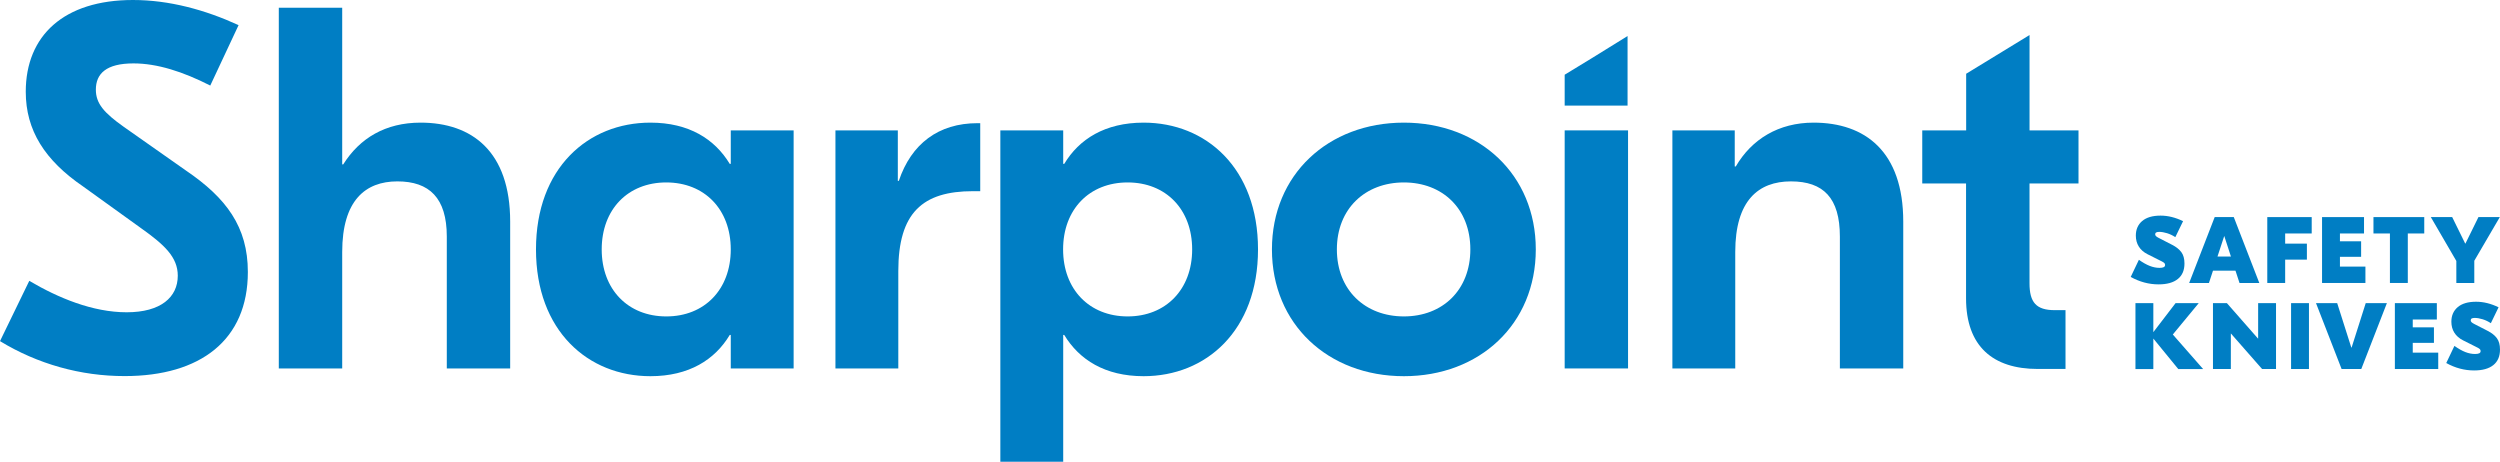 <?xml version="1.0" encoding="UTF-8"?>
<svg id="Layer_1" xmlns="http://www.w3.org/2000/svg" viewBox="0 0 929.78 171.72">
  <defs>
    <style>
      .cls-1 {
        fill: #007ec4;
      }
    </style>
  </defs>
  <path class="cls-1" d="M69.18,63.44l-23.18-16.29c-7.29-5.18-10.35-8.63-10.35-13.8,0-5.94,3.83-9.77,14-9.77,8.81,0,18.39,3.06,28.55,8.24l10.53-22.47C76.27,3.64,62.91,0,49.45,0,23.77,0,9.58,13.23,9.58,34.12c0,14.37,7.09,25.49,21.33,35.23l21.6,15.55c8.63,6.13,13.61,10.73,13.61,17.64,0,8-6.33,13.6-19,13.6s-25.5-5.36-36.23-11.69L0,126.87c13.97,8.52,30.02,13.02,46.38,13,28.17,0,45.8-13.42,45.8-38.72,0-16.8-8.05-27.55-23-37.71Z"/>
  <path class="cls-1" d="M156.4,45.61c-13,0-22.61,5.75-28.75,15.53h-.38V2.88h-23.58v134.15h23.58v-43.31c0-19.17,8.62-26.26,20.51-26.26s18.39,6.14,18.39,20.51v49.06h23.57v-54.62c0-26.06-14.18-36.8-33.34-36.8Z"/>
  <path class="cls-1" d="M271.78,60.95h-.38c-5.56-9.2-15.14-15.34-29.51-15.34-23.19,0-42.55,16.87-42.55,47.15s19.36,47.15,42.55,47.15c14.37,0,24-6.14,29.51-15.34h.38v12.46h23.38V48.49h-23.38v12.46ZM247.78,117.68c-14.18,0-24-10-24-24.92s9.78-24.91,24-24.91,24,10,24,24.91-9.77,24.92-23.95,24.92h-.05Z"/>
  <path class="cls-1" d="M334.28,67.27h-.37v-18.78h-23.2v88.54h23.38v-36.22c0-21.66,9-29.71,27.79-29.71h2.68v-25.29h-1c-14.52,0-24.65,7.66-29.28,21.46Z"/>
  <path class="cls-1" d="M425.32,45.61c-14.37,0-24,6.14-29.52,15.34h-.38v-12.46h-23.38v123.23h23.38v-47.15h.38c5.57,9.2,15.15,15.34,29.52,15.34,23.19,0,42.55-16.87,42.55-47.15s-19.36-47.15-42.55-47.15ZM419.38,117.68c-14.18,0-24-10-24-24.92s9.78-24.91,24-24.91,24,10,24,24.91-9.82,24.92-24,24.92h0Z"/>
  <path class="cls-1" d="M522.12,45.61c-28.18,0-49.07,19.36-49.07,47.15s20.89,47.15,49.07,47.15,49.06-19.36,49.06-47.15-20.89-47.15-49.06-47.15ZM522.12,117.68c-14.38,0-24.92-9.78-24.92-24.92s10.54-24.91,24.92-24.91,24.72,9.77,24.72,24.91-10.35,24.92-24.72,24.92h0Z"/>
  <path class="cls-1" d="M605.49,48.49h-23.57v88.54h23.57V48.49Z"/>
  <path class="cls-1" d="M674.49,45.61c-13,0-23,6.14-28.93,16.3h-.39v-13.42h-23.19v88.54h23.38v-43.31c0-19.17,8.63-26.26,20.7-26.26s18.21,6.14,18.21,20.51v49.06h23.57v-54.62c0-26.06-14.18-36.8-33.35-36.8Z"/>
  <path class="cls-1" d="M773.02,68.23v-19.74h-18.21V13.03l-23.57,14.4v21.06h-16.33v19.74h16.29v42.74c0,17.82,10,26.25,26.64,26.25h10.35v-21.87h-4c-6.9,0-9.39-2.88-9.39-10v-37.12h18.22Z"/>
  <path class="cls-1" d="M605.31,13.4l-12.83,7.95-10.56,6.44v11.48h23.39V13.4Z"/>
  <g>
    <path class="cls-1" d="M811.9,82.28l-2.87,5.92c-.98-.65-2.01-1.14-3.08-1.47-1.07-.33-2.04-.49-2.9-.49-.51,0-.89.07-1.14.21s-.37.37-.37.7c0,.23.09.45.28.65s.53.43,1.02.68l5.04,2.59c1.47.75,2.59,1.65,3.38,2.69.78,1.05,1.17,2.46,1.17,4.23,0,2.52-.82,4.45-2.47,5.77-1.64,1.33-4.03,2-7.16,2-3.59,0-7.05-.92-10.36-2.77l3.04-6.37c1.45,1.03,2.79,1.78,4.03,2.27,1.24.49,2.45.73,3.64.73.68,0,1.19-.08,1.54-.25.35-.16.53-.44.53-.84,0-.28-.09-.51-.28-.7-.19-.19-.49-.39-.91-.6l-5.35-2.69c-1.42-.72-2.5-1.67-3.24-2.85-.74-1.18-1.1-2.54-1.1-4.08,0-2.26.79-4.07,2.36-5.41,1.58-1.34,3.86-2.01,6.84-2.01,2.75,0,5.54.69,8.37,2.06Z"/>
    <path class="cls-1" d="M840.25,105.24h-7.35l-1.5-4.58h-8.36l-1.51,4.58h-7.35l9.49-24.5h7.1l9.49,24.5ZM827.23,87.74l-2.52,7.67h5l-2.49-7.67Z"/>
    <path class="cls-1" d="M859.75,80.74v6.09h-9.87v3.78h8.08v5.95h-8.08v8.68h-6.65v-24.5h16.52Z"/>
    <path class="cls-1" d="M870.25,95.51v3.64h9.48v6.09h-16.13v-24.5h15.61v6.09h-8.96v2.91h7.88v5.77h-7.88Z"/>
    <path class="cls-1" d="M882.71,80.74h18.9v6.09h-6.12v18.41h-6.65v-18.41h-6.12v-6.09Z"/>
    <path class="cls-1" d="M921.76,80.74h7.95l-9.49,16.24v8.26h-6.68v-8.19l-9.49-16.31h7.95l4.83,9.83h.1l4.83-9.83Z"/>
    <path class="cls-1" d="M808.09,124.4l11.27,12.85h-9.24l-9.27-11.34v11.34h-6.65v-24.5h6.65v10.78l8.26-10.78h8.61l-9.62,11.65Z"/>
    <path class="cls-1" d="M839.83,112.74h6.65v24.5h-5.18l-11.55-13.16h-.07v13.16h-6.65v-24.5h5.18l11.55,13.16h.07v-13.16Z"/>
    <path class="cls-1" d="M852.08,112.74h6.65v24.5h-6.65v-24.5Z"/>
    <path class="cls-1" d="M879.83,112.74h7.88l-9.52,24.5h-7.32l-9.52-24.5h7.88l5.25,16.52h.11l5.25-16.52Z"/>
    <path class="cls-1" d="M897.33,127.51v3.64h9.48v6.09h-16.13v-24.5h15.61v6.09h-8.96v2.91h7.88v5.77h-7.88Z"/>
    <path class="cls-1" d="M929.25,114.28l-2.87,5.92c-.98-.65-2.01-1.14-3.08-1.47-1.07-.33-2.04-.49-2.9-.49-.51,0-.89.07-1.14.21-.25.14-.37.37-.37.7,0,.23.09.45.28.65s.53.43,1.02.68l5.04,2.59c1.47.75,2.59,1.64,3.38,2.69.78,1.05,1.17,2.46,1.17,4.24,0,2.52-.82,4.45-2.47,5.77-1.64,1.33-4.03,2-7.16,2-3.59,0-7.05-.92-10.36-2.76l3.04-6.37c1.45,1.03,2.79,1.79,4.03,2.28,1.24.49,2.45.73,3.64.73.68,0,1.19-.08,1.54-.25.35-.16.53-.44.53-.84,0-.28-.09-.51-.28-.7s-.49-.39-.91-.6l-5.35-2.69c-1.42-.72-2.5-1.67-3.24-2.85-.74-1.18-1.1-2.54-1.1-4.08,0-2.26.79-4.07,2.36-5.41s3.86-2.01,6.84-2.01c2.75,0,5.54.69,8.37,2.07Z"/>
  </g>
</svg>